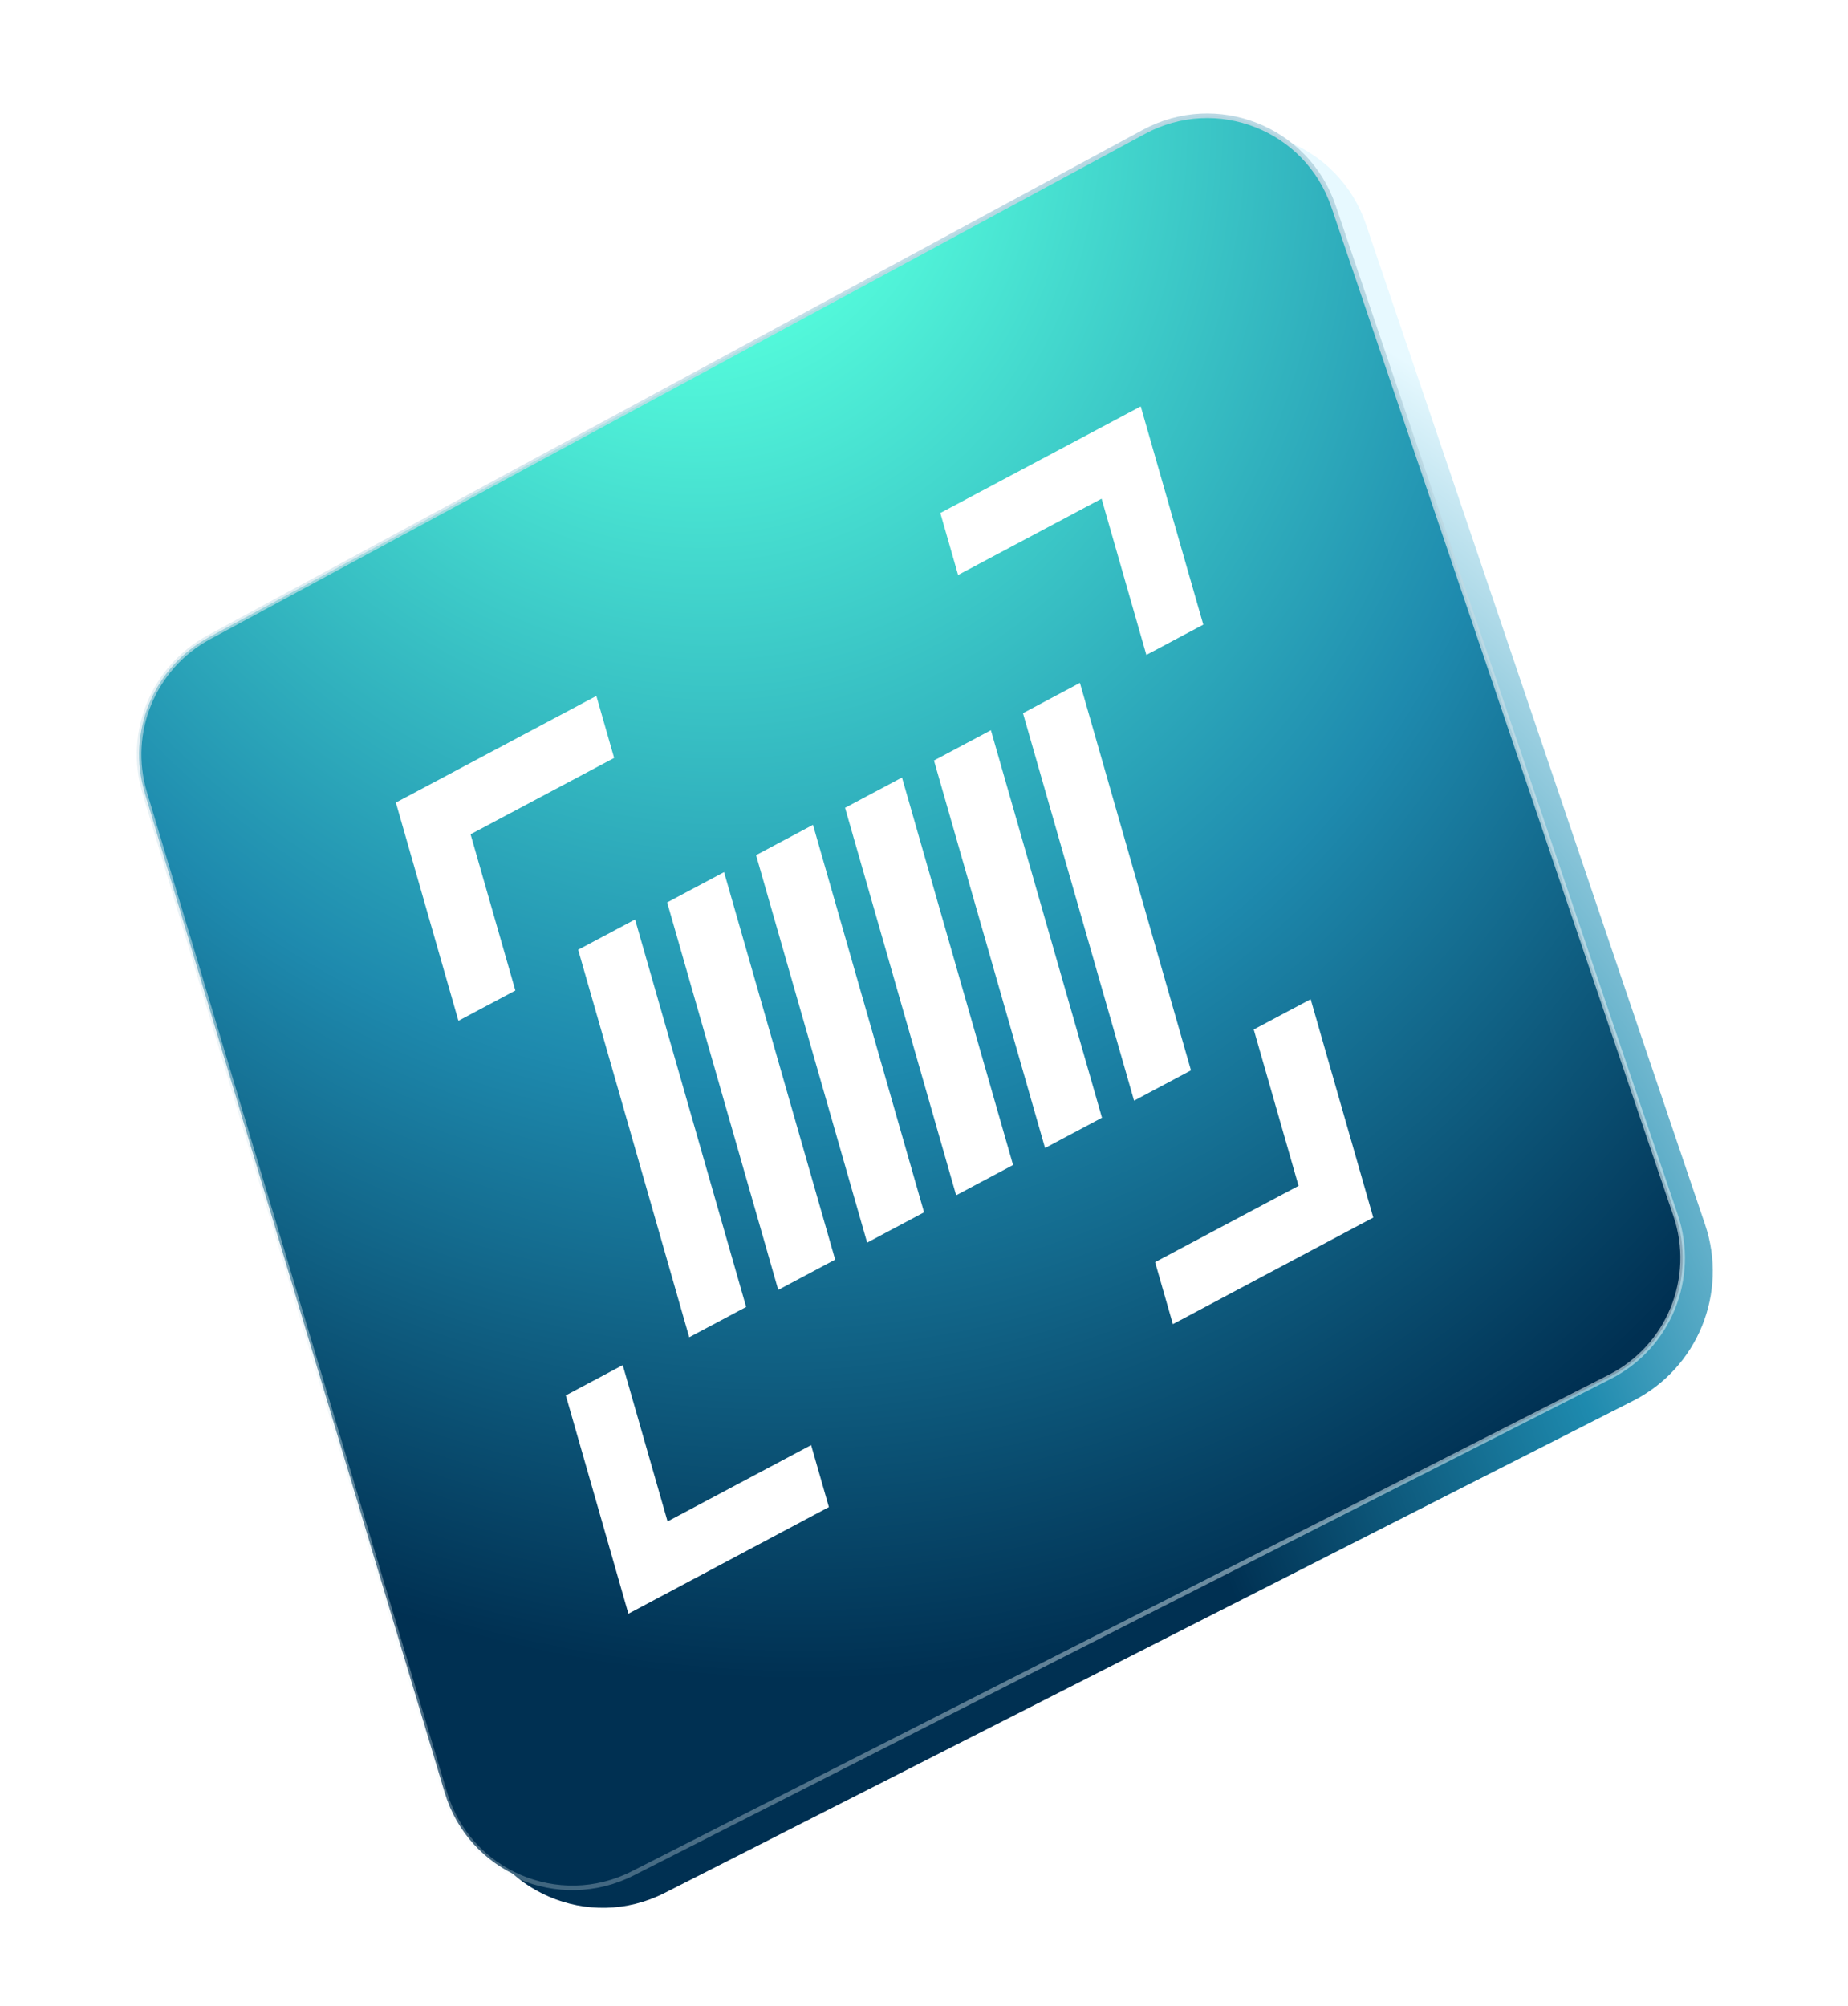 <svg width="387" height="420" viewBox="0 0 387 420" fill="none" xmlns="http://www.w3.org/2000/svg">
<path d="M36.17 169.976C32.282 157.023 38.028 143.121 49.926 136.691L245.482 31.013C261.019 22.617 280.374 30.218 286.045 46.942L357.065 256.364C361.922 270.687 355.519 286.402 342.036 293.252L139.161 396.317C123.313 404.368 104.042 396.116 98.932 379.091L36.17 169.976Z" fill="url(#paint0_radial_792_1439)"/>
<path d="M239.559 27.6C254.762 19.384 273.702 26.821 279.252 43.187L350.889 254.427C355.344 267.566 349.47 281.983 337.101 288.266L132.512 392.202C117.005 400.08 98.148 392.006 93.148 375.346L30.309 165.975C26.505 153.3 32.127 139.696 43.769 133.404L239.559 27.6Z" fill="url(#paint1_radial_792_1439)" stroke="url(#paint2_radial_792_1439)" stroke-width="0.958"/>
<g filter="url(#filter0_d_792_1439)">
<path d="M271.938 245.374L241.893 261.349L245.615 274.329L287.582 252.014L274.475 206.303L262.552 212.643L271.938 245.374Z" fill="white"/>
<path d="M130.411 282.903L118.489 289.243L131.596 334.954L173.583 312.629L169.861 299.649L139.797 315.634L130.411 282.903Z" fill="white"/>
<path d="M96.002 210.821L107.924 204.482L98.545 171.773L128.609 155.787L124.888 142.807L82.9 165.132L96.002 210.821Z" fill="white"/>
<path d="M196.919 104.507L200.641 117.487L230.686 101.512L240.065 134.222L251.988 127.882L238.887 82.193L196.919 104.507Z" fill="white"/>
<path d="M132.994 189.606L121.072 195.946L144.334 277.071L156.257 270.731L132.994 189.606Z" fill="white"/>
<path d="M151.633 179.696L139.711 186.035L162.973 267.16L174.895 260.821L151.633 179.696Z" fill="white"/>
<path d="M170.252 169.796L158.33 176.135L181.592 257.26L193.514 250.921L170.252 169.796Z" fill="white"/>
<path d="M188.891 159.886L176.968 166.225L200.231 247.35L212.153 241.011L188.891 159.886Z" fill="white"/>
<path d="M226.149 140.075L214.226 146.415L237.489 227.54L249.411 221.2L226.149 140.075Z" fill="white"/>
<path d="M207.51 149.986L195.587 156.325L218.85 237.45L230.772 231.111L207.51 149.986Z" fill="white"/>
</g>
<defs>
<filter id="filter0_d_792_1439" x="75.67" y="77.854" width="219.142" height="267.222" filterUnits="userSpaceOnUse" color-interpolation-filters="sRGB">
<feFlood flood-opacity="0" result="BackgroundImageFix"/>
<feColorMatrix in="SourceAlpha" type="matrix" values="0 0 0 0 0 0 0 0 0 0 0 0 0 0 0 0 0 0 127 0" result="hardAlpha"/>
<feOffset dy="2.892"/>
<feGaussianBlur stdDeviation="3.615"/>
<feComposite in2="hardAlpha" operator="out"/>
<feColorMatrix type="matrix" values="0 0 0 0 0 0 0 0 0 0.188 0 0 0 0 0.322 0 0 0 0.3 0"/>
<feBlend mode="normal" in2="BackgroundImageFix" result="effect1_dropShadow_792_1439"/>
<feBlend mode="normal" in="SourceGraphic" in2="effect1_dropShadow_792_1439" result="shape"/>
</filter>
<radialGradient id="paint0_radial_792_1439" cx="0" cy="0" r="1" gradientUnits="userSpaceOnUse" gradientTransform="translate(110.626 422.619) rotate(-70.829) scale(434.897 372.315)">
<stop offset="0.428" stop-color="#003052"/>
<stop offset="0.639" stop-color="#1E8AAE"/>
<stop offset="0.91" stop-color="#E7F9FF"/>
</radialGradient>
<radialGradient id="paint1_radial_792_1439" cx="0" cy="0" r="1" gradientUnits="userSpaceOnUse" gradientTransform="translate(140.411 9.041) rotate(73.231) scale(607.282 519.894)">
<stop offset="0.09" stop-color="#56FFDD"/>
<stop offset="0.361" stop-color="#1E8AAE"/>
<stop offset="0.572" stop-color="#003052"/>
</radialGradient>
<radialGradient id="paint2_radial_792_1439" cx="0" cy="0" r="1" gradientUnits="userSpaceOnUse" gradientTransform="translate(261.765 47.662) rotate(114.592) scale(525.285 1037.96)">
<stop stop-color="#B5D5E1"/>
<stop offset="1" stop-color="white" stop-opacity="0"/>
</radialGradient>
</defs>
</svg>
